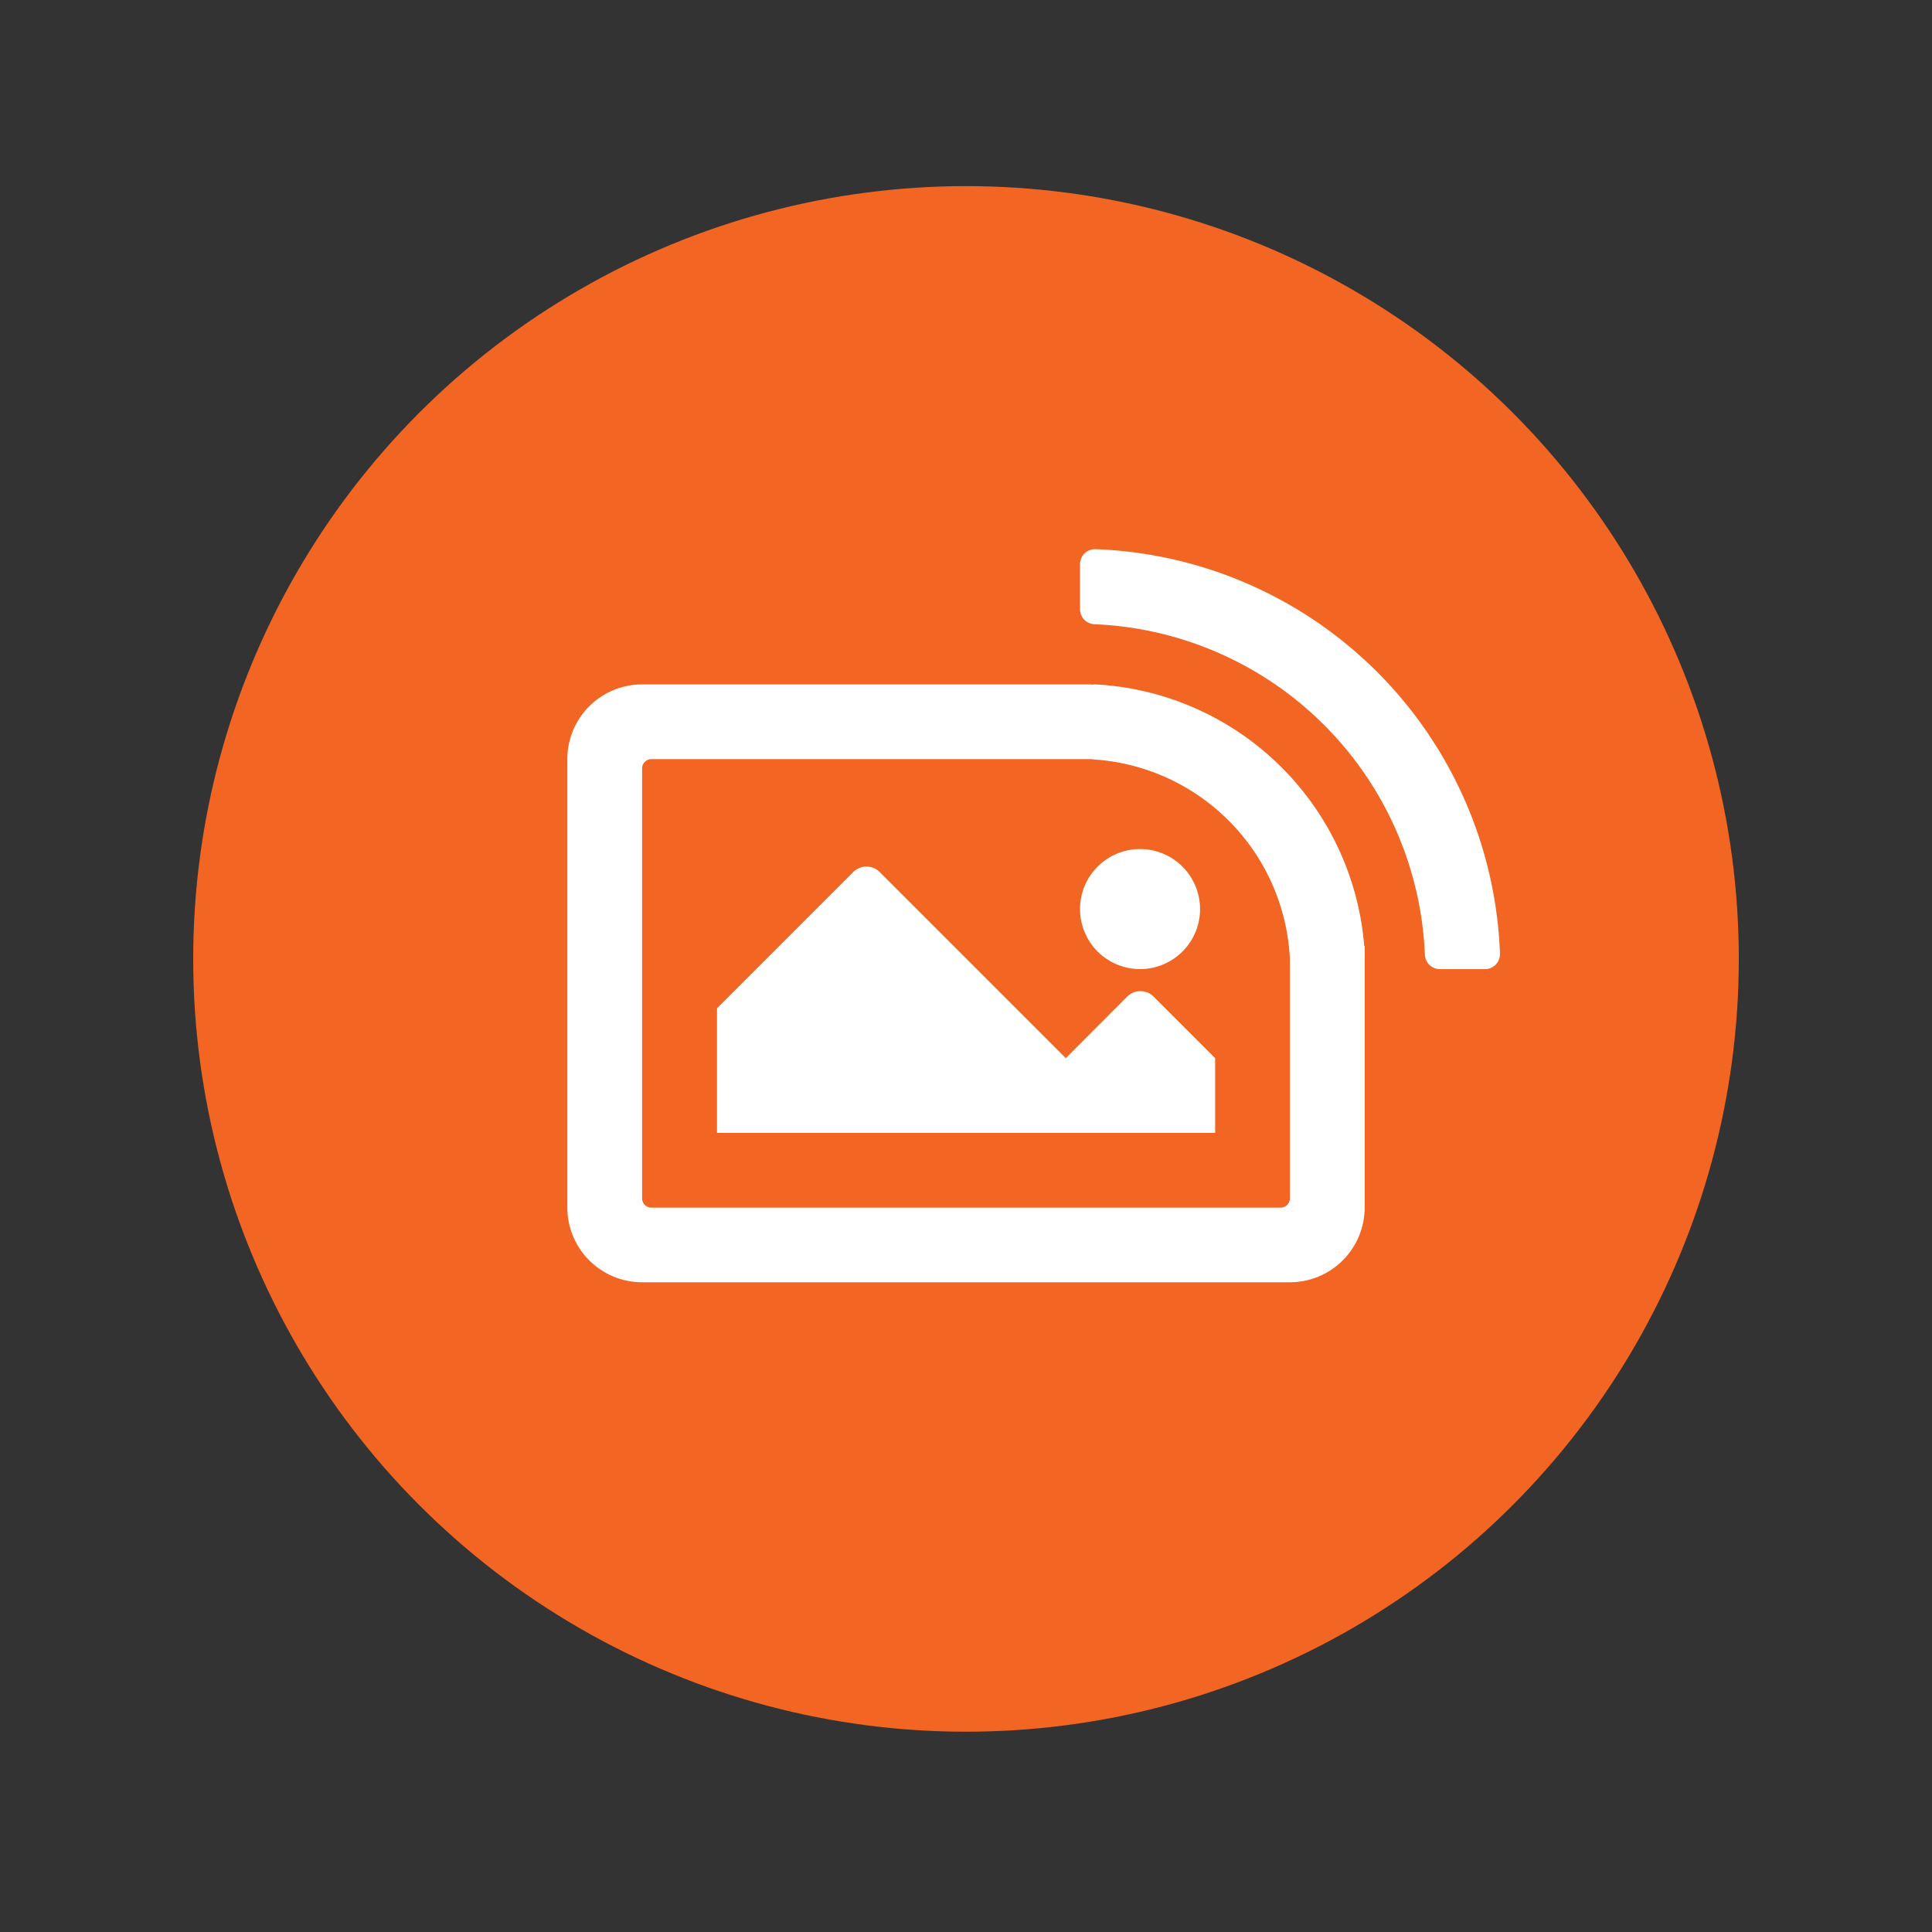 <?xml version="1.0" encoding="UTF-8"?>
<svg xmlns="http://www.w3.org/2000/svg" id="Ebene_1" data-name="Ebene 1" viewBox="0 0 600 600">
  <rect x="0" y="0" width="600" height="600" fill="#333333" stroke="none"/>
  <defs>
    <style>.cls-1{fill:#f26522;}.cls-2{fill:#fff;}</style>
  </defs>
  <title>icon</title>
  <circle class="cls-1" cx="300" cy="297.8" r="240"></circle>
  <path class="cls-2" d="M176.19,235.76V375a23.23,23.23,0,0,0,23.22,23.22H400.59A23.23,23.23,0,0,0,423.81,375V235.76a23.22,23.22,0,0,0-23.22-23.21H199.41A23.22,23.22,0,0,0,176.19,235.76Zm23.22,136.38V238.66a2.9,2.9,0,0,1,2.9-2.9H397.69a2.9,2.9,0,0,1,2.9,2.9V372.14a2.9,2.9,0,0,1-2.9,2.9H202.31A2.9,2.9,0,0,1,199.41,372.14Zm143.15-97.69a19.35,19.35,0,1,0,19.34-19.34A19.35,19.35,0,0,0,342.56,274.45Zm34.82,54.17-19.11-19.11a5.8,5.8,0,0,0-8.21,0L331,328.62l-57.8-57.8a5.8,5.8,0,0,0-8.21,0l-42.32,42.32v38.69H377.38Z"></path>
  <rect class="cls-1" x="338.92" y="156.5" width="130.77" height="137.29"></rect>
  <path class="cls-2" d="M372.69,282.33a18.64,18.64,0,1,1-18.64-18.65,18.65,18.65,0,0,1,18.64,18.65Zm51.14,13.75a88.51,88.51,0,0,0-83.54-83.53,4.64,4.64,0,0,0-4.88,4.65v14a4.65,4.65,0,0,0,4.33,4.66,65.23,65.23,0,0,1,60.78,60.78,4.65,4.65,0,0,0,4.66,4.33h14a4.66,4.66,0,0,0,4.66-4.89Zm42,.09A130.51,130.51,0,0,0,340.21,170.55a4.65,4.65,0,0,0-4.8,4.66v14a4.66,4.66,0,0,0,4.49,4.65A107.16,107.16,0,0,1,442.51,296.47a4.67,4.67,0,0,0,4.66,4.5h14A4.65,4.65,0,0,0,465.82,296.17Z"></path>
</svg>

